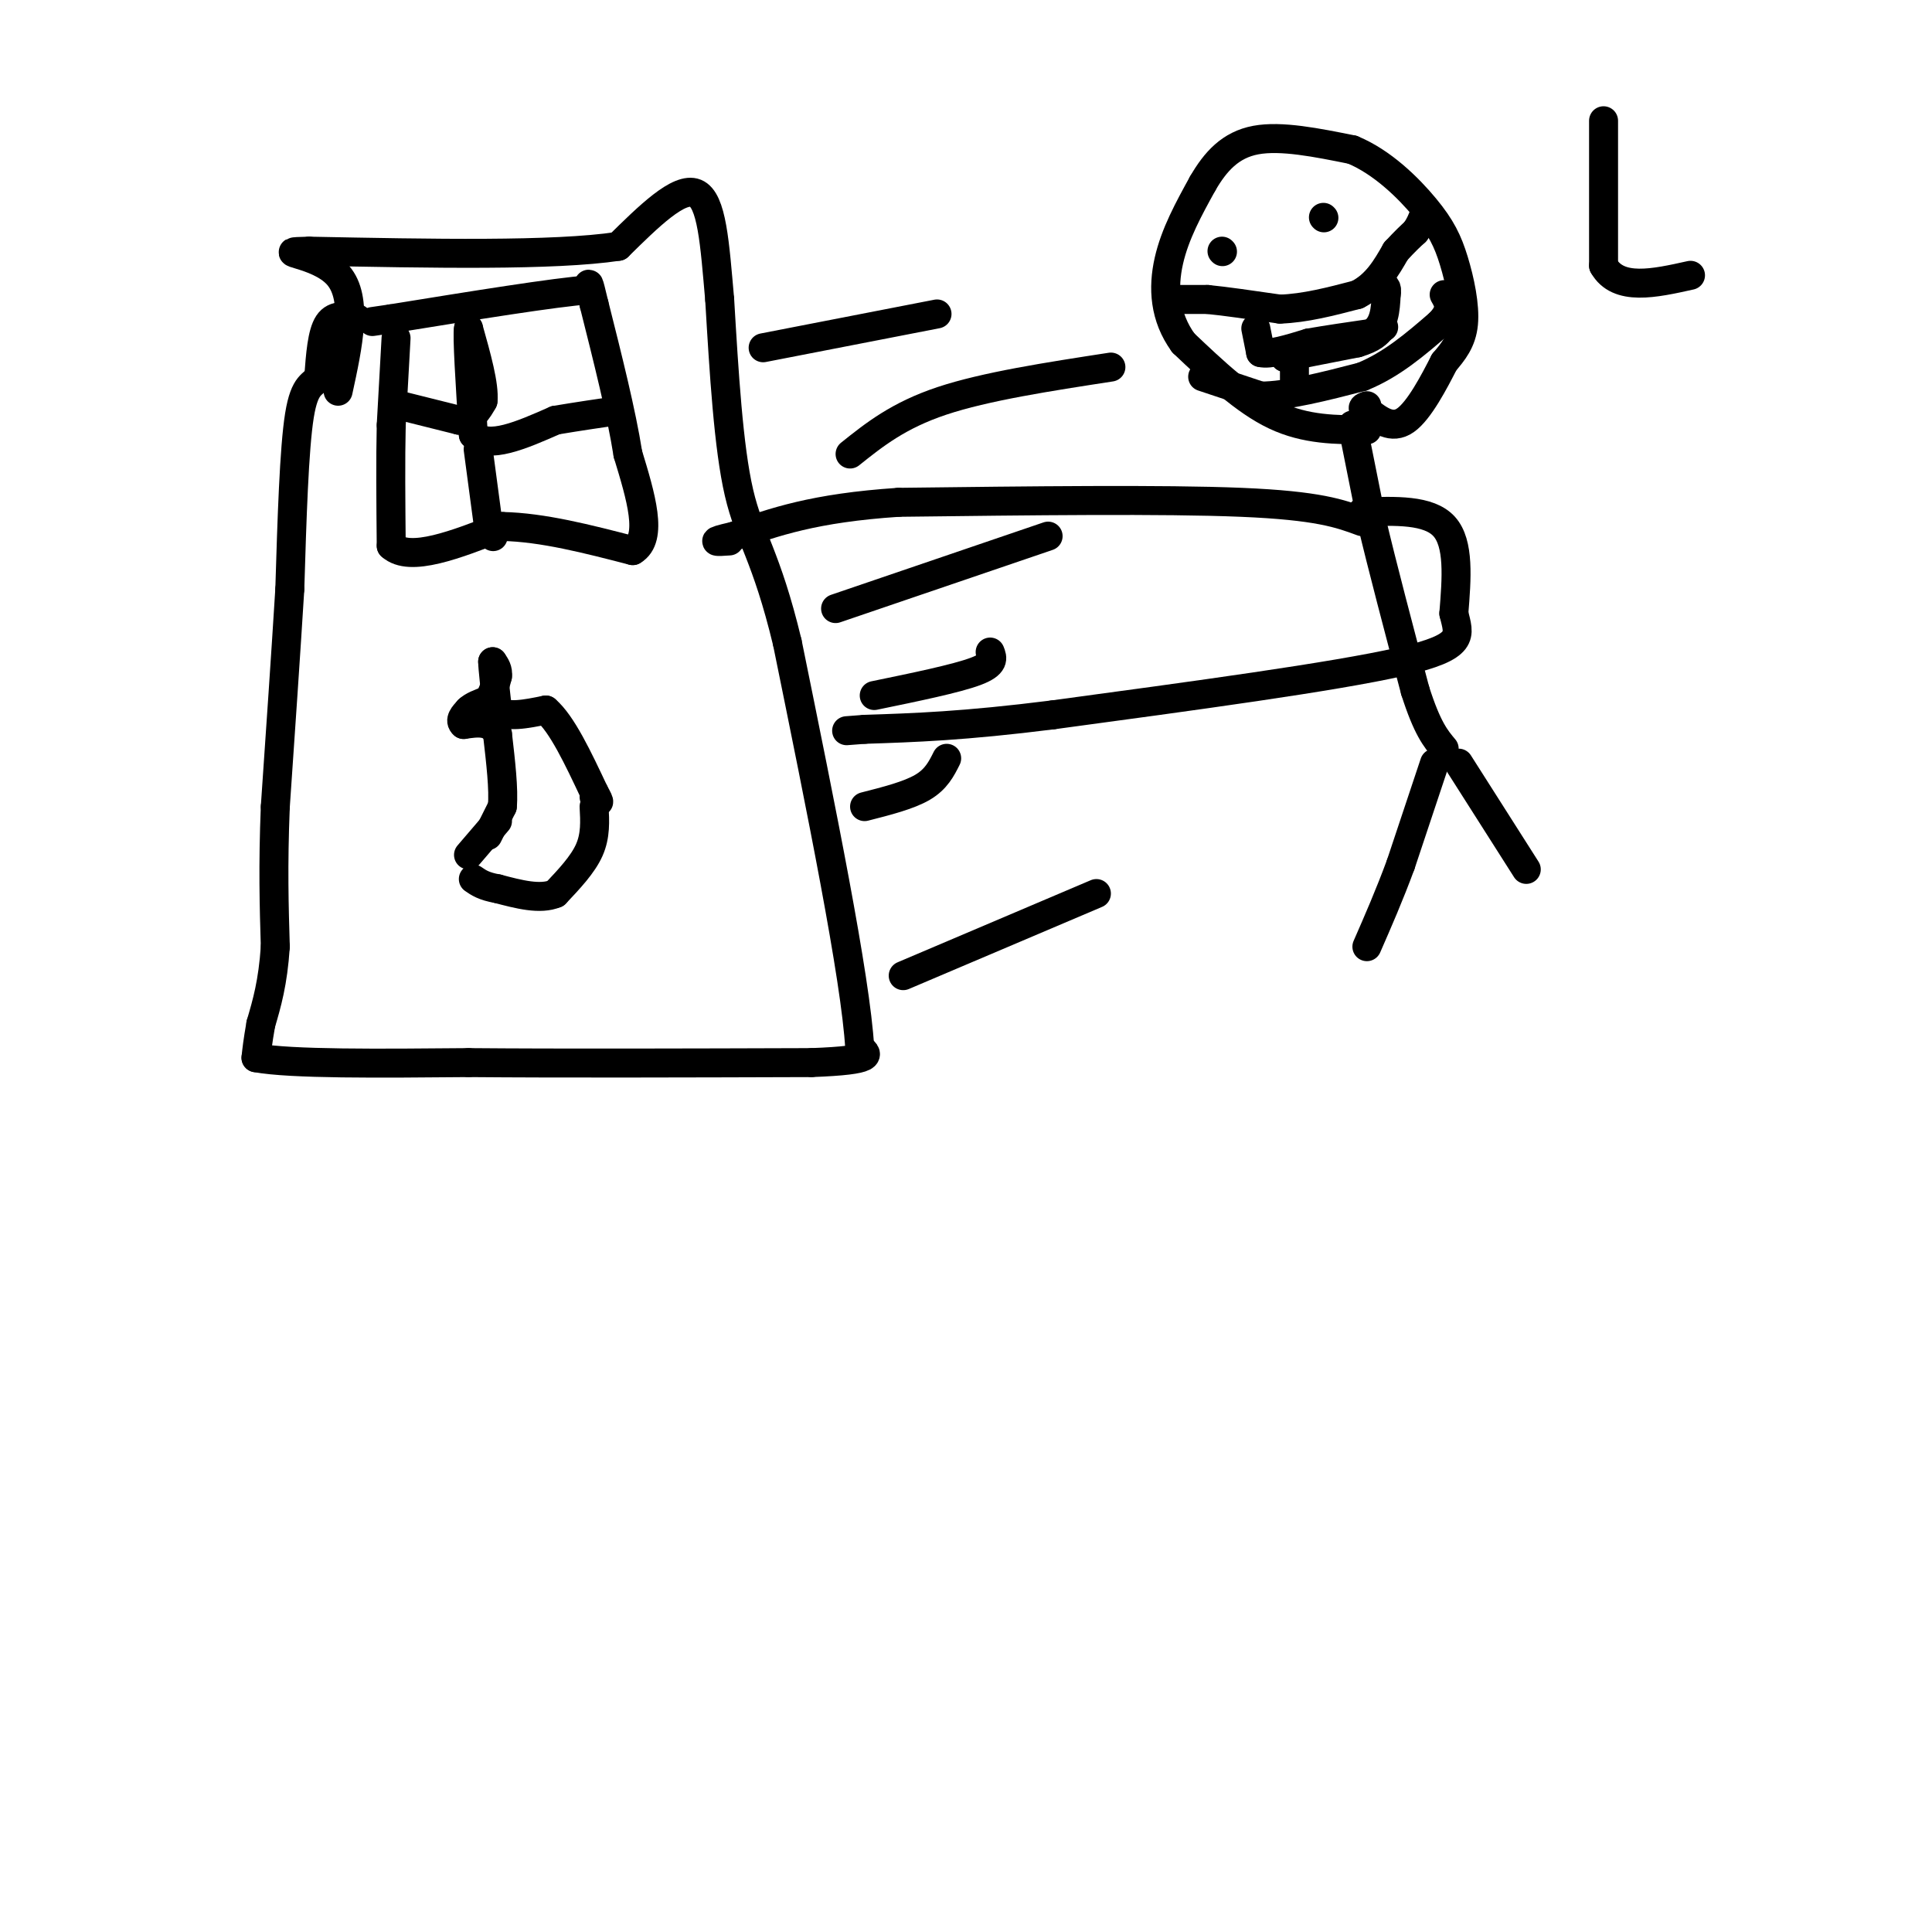 <svg viewBox='0 0 400 400' version='1.1' xmlns='http://www.w3.org/2000/svg' xmlns:xlink='http://www.w3.org/1999/xlink'><g fill='none' stroke='#000000' stroke-width='6' stroke-linecap='round' stroke-linejoin='round'><path d='M82,70c0.000,0.000 -1.000,18.000 -1,18'/><path d='M81,88c-0.167,7.167 -0.083,16.083 0,25'/><path d='M81,113c3.833,3.500 13.417,-0.250 23,-4'/><path d='M104,109c8.333,0.167 17.667,2.583 27,5'/><path d='M131,114c4.333,-2.500 1.667,-11.250 -1,-20'/><path d='M130,94c-1.333,-8.500 -4.167,-19.750 -7,-31'/><path d='M123,63c-1.333,-5.667 -1.167,-4.333 -1,-3'/><path d='M122,60c-7.000,0.500 -24.000,3.250 -41,6'/><path d='M81,66c-6.833,1.000 -3.417,0.500 0,0'/><path d='M83,84c0.000,0.000 12.000,3.000 12,3'/><path d='M95,87c2.833,-0.167 3.917,-2.083 5,-4'/><path d='M100,83c0.333,-3.167 -1.333,-9.083 -3,-15'/><path d='M97,68c-0.333,1.167 0.333,11.583 1,22'/><path d='M98,90c3.000,3.167 10.000,0.083 17,-3'/><path d='M115,87c5.000,-0.833 9.000,-1.417 13,-2'/><path d='M99,93c0.000,0.000 2.000,15.000 2,15'/><path d='M102,111c0.000,0.000 0.100,0.100 0.1,0.1'/><path d='M74,66c-2.333,-0.500 -4.667,-1.000 -6,1c-1.333,2.000 -1.667,6.500 -2,11'/><path d='M66,78c-1.111,1.889 -2.889,1.111 -4,8c-1.111,6.889 -1.556,21.444 -2,36'/><path d='M60,122c-0.833,13.500 -1.917,29.250 -3,45'/><path d='M57,167c-0.500,12.333 -0.250,20.667 0,29'/><path d='M57,196c-0.500,7.500 -1.750,11.750 -3,16'/><path d='M54,212c-0.667,3.833 -0.833,5.417 -1,7'/><path d='M53,219c7.167,1.333 25.583,1.167 44,1'/><path d='M97,220c19.167,0.167 45.083,0.083 71,0'/><path d='M168,220c13.500,-0.500 11.750,-1.750 10,-3'/><path d='M178,217c-0.833,-14.500 -7.917,-49.250 -15,-84'/><path d='M163,133c-4.378,-18.178 -7.822,-21.622 -10,-31c-2.178,-9.378 -3.089,-24.689 -4,-40'/><path d='M149,62c-1.022,-11.600 -1.578,-20.600 -5,-22c-3.422,-1.400 -9.711,4.800 -16,11'/><path d='M128,51c-13.333,2.000 -38.667,1.500 -64,1'/><path d='M64,52c-8.622,0.200 1.822,0.200 6,5c4.178,4.800 2.089,14.400 0,24'/><path d='M101,173c0.000,0.000 3.000,-6.000 3,-6'/><path d='M104,167c0.333,-3.500 -0.333,-9.250 -1,-15'/><path d='M103,152c-1.333,-2.833 -4.167,-2.417 -7,-2'/><path d='M96,150c-1.000,-0.833 0.000,-1.917 1,-3'/><path d='M97,147c0.833,-0.833 2.417,-1.417 4,-2'/><path d='M101,145c1.000,-1.167 1.500,-3.083 2,-5'/><path d='M103,140c0.167,-1.333 -0.417,-2.167 -1,-3'/><path d='M102,137c0.000,1.167 0.500,5.583 1,10'/><path d='M103,147c1.833,1.667 5.917,0.833 10,0'/><path d='M113,147c3.333,2.833 6.667,9.917 10,17'/><path d='M123,164c1.667,3.000 0.833,2.000 0,1'/><path d='M123,167c0.167,3.000 0.333,6.000 -1,9c-1.333,3.000 -4.167,6.000 -7,9'/><path d='M115,185c-3.167,1.333 -7.583,0.167 -12,-1'/><path d='M103,184c-2.833,-0.500 -3.917,-1.250 -5,-2'/><path d='M97,177c0.000,0.000 6.000,-7.000 6,-7'/><path d='M158,72c0.000,0.000 36.000,-7.000 36,-7'/><path d='M176,94c5.000,-4.000 10.000,-8.000 19,-11c9.000,-3.000 22.000,-5.000 35,-7'/><path d='M173,126c0.000,0.000 44.000,-15.000 44,-15'/><path d='M179,167c4.583,-1.167 9.167,-2.333 12,-4c2.833,-1.667 3.917,-3.833 5,-6'/><path d='M187,202c0.000,0.000 40.000,-17.000 40,-17'/><path d='M181,144c8.500,-1.750 17.000,-3.500 21,-5c4.000,-1.500 3.500,-2.750 3,-4'/><path d='M283,89c-6.333,0.000 -12.667,0.000 -19,-3c-6.333,-3.000 -12.667,-9.000 -19,-15'/><path d='M245,71c-3.933,-5.400 -4.267,-11.400 -3,-17c1.267,-5.600 4.133,-10.800 7,-16'/><path d='M249,38c2.644,-4.578 5.756,-8.022 11,-9c5.244,-0.978 12.622,0.511 20,2'/><path d='M280,31c6.172,2.542 11.603,7.898 15,12c3.397,4.102 4.761,6.951 6,11c1.239,4.049 2.354,9.300 2,13c-0.354,3.700 -2.177,5.850 -4,8'/><path d='M299,75c-2.044,4.000 -5.156,10.000 -8,12c-2.844,2.000 -5.422,0.000 -8,-2'/><path d='M283,85c-1.333,-0.500 -0.667,-0.750 0,-1'/><path d='M244,62c0.000,0.000 6.000,0.000 6,0'/><path d='M250,62c3.500,0.333 9.250,1.167 15,2'/><path d='M265,64c5.167,-0.167 10.583,-1.583 16,-3'/><path d='M281,61c4.000,-2.000 6.000,-5.500 8,-9'/><path d='M289,52c2.000,-2.167 3.000,-3.083 4,-4'/><path d='M293,48c1.000,-1.333 1.500,-2.667 2,-4'/><path d='M249,78c0.000,0.000 12.000,4.000 12,4'/><path d='M261,82c5.500,0.000 13.250,-2.000 21,-4'/><path d='M282,78c6.167,-2.500 11.083,-6.750 16,-11'/><path d='M298,67c2.833,-2.833 1.917,-4.417 1,-6'/><path d='M260,68c0.000,0.000 1.000,5.000 1,5'/><path d='M261,73c1.833,0.500 5.917,-0.750 10,-2'/><path d='M271,71c3.833,-0.667 8.417,-1.333 13,-2'/><path d='M284,69c2.667,-1.667 2.833,-4.833 3,-8'/><path d='M287,61c0.333,-1.667 -0.333,-1.833 -1,-2'/><path d='M268,79c0.000,0.000 0.000,-5.000 0,-5'/><path d='M268,74c-0.333,-0.833 -1.167,-0.417 -2,0'/><path d='M266,74c2.167,-0.500 8.583,-1.750 15,-3'/><path d='M281,71c3.333,-1.000 4.167,-2.000 5,-3'/><path d='M286,68c0.833,-0.500 0.417,-0.250 0,0'/><path d='M253,52c0.000,0.000 0.100,0.100 0.1,0.1'/><path d='M274,45c0.000,0.000 0.100,0.100 0.1,0.1'/><path d='M280,88c0.000,0.000 4.000,20.000 4,20'/><path d='M284,108c2.167,9.167 5.583,22.083 9,35'/><path d='M293,143c2.500,7.833 4.250,9.917 6,12'/><path d='M282,108c-4.500,-1.667 -9.000,-3.333 -25,-4c-16.000,-0.667 -43.500,-0.333 -71,0'/><path d='M186,104c-17.500,1.167 -25.750,4.083 -34,7'/><path d='M152,111c-5.833,1.333 -3.417,1.167 -1,1'/><path d='M282,106c6.917,-0.250 13.833,-0.500 17,3c3.167,3.500 2.583,10.750 2,18'/><path d='M301,127c1.067,4.533 2.733,6.867 -11,10c-13.733,3.133 -42.867,7.067 -72,11'/><path d='M218,148c-18.500,2.333 -28.750,2.667 -39,3'/><path d='M179,151c-6.500,0.500 -3.250,0.250 0,0'/><path d='M297,158c0.000,0.000 -7.000,21.000 -7,21'/><path d='M290,179c-2.333,6.333 -4.667,11.667 -7,17'/><path d='M302,158c0.000,0.000 14.000,22.000 14,22'/><path d='M332,25c0.000,0.000 0.000,30.000 0,30'/><path d='M332,55c3.000,5.333 10.500,3.667 18,2'/></g>
</svg>